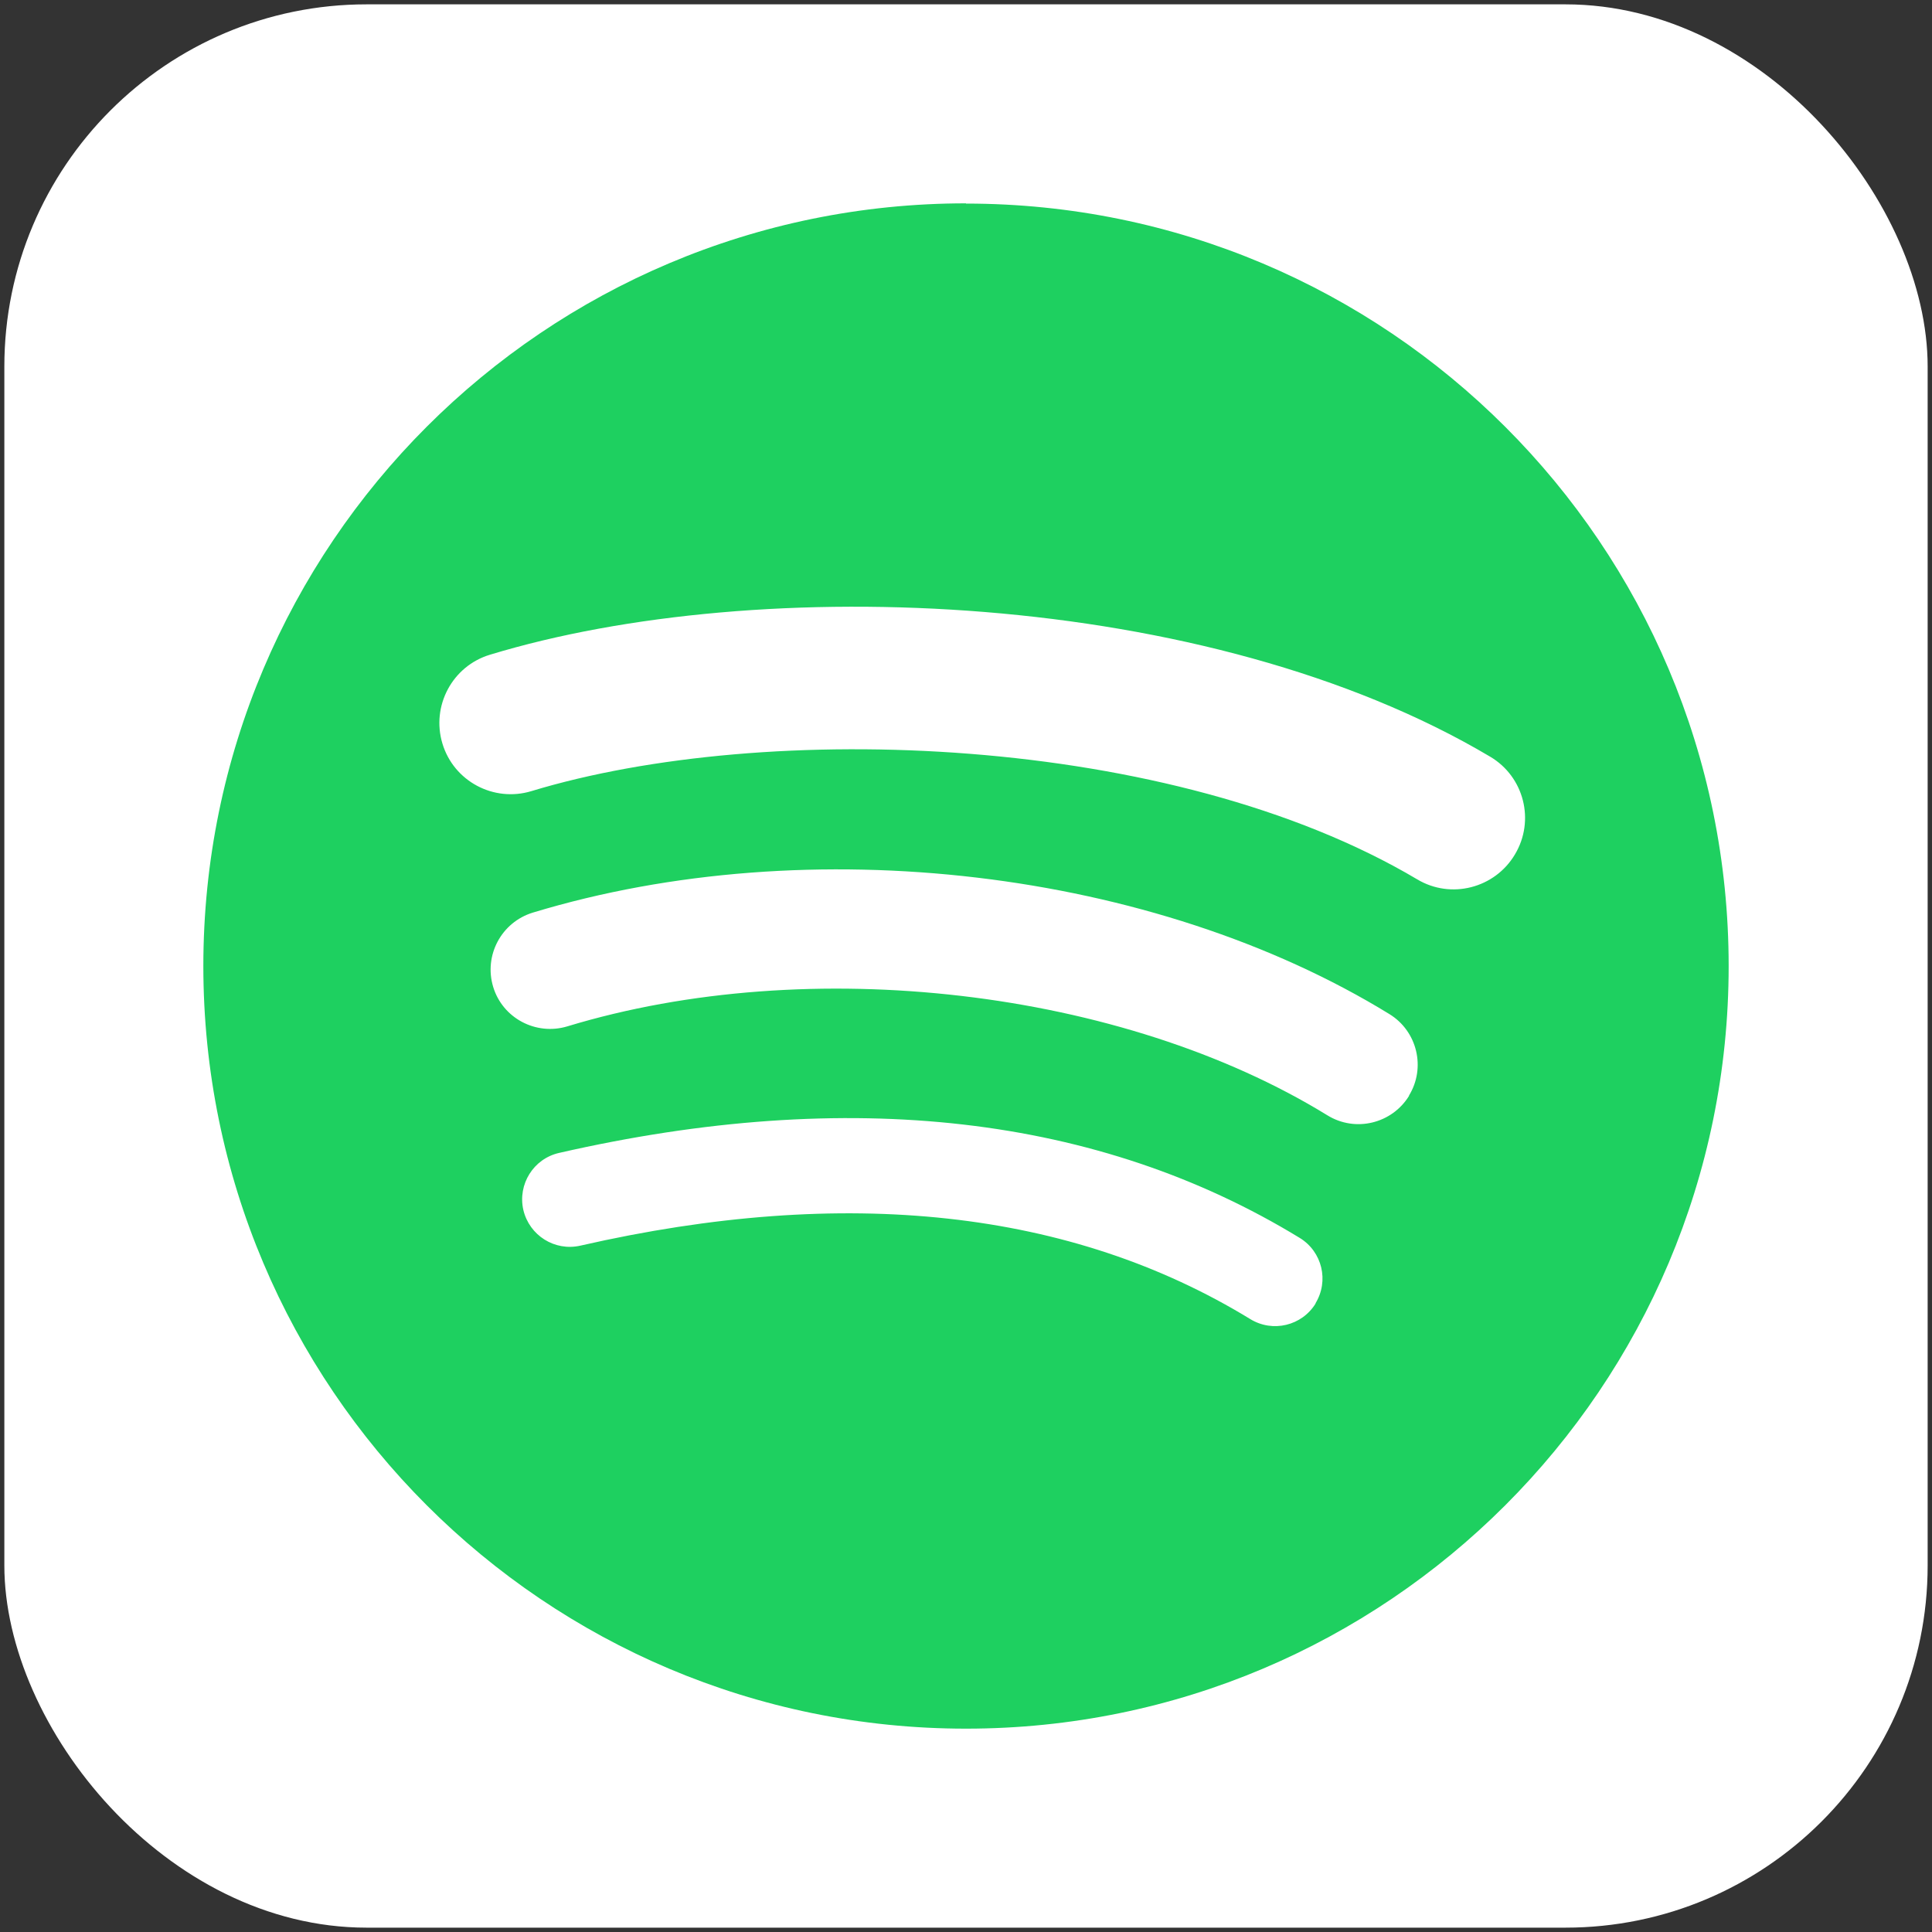 <svg xmlns="http://www.w3.org/2000/svg" id="uuid-55cd9487-c3f4-4b3e-b66f-83ec01564e26" data-name="Capa 1" viewBox="0 0 80 80"><rect x="0" y="0" width="80" height="80" fill="#333333" stroke="none"/><defs><style>      .uuid-fc36ab9a-875a-4fb4-bec4-023bec5106de {        fill: #1ed060;      }      .uuid-fc36ab9a-875a-4fb4-bec4-023bec5106de, .uuid-4ba62295-4e5f-4a36-82c7-94883e905e5a {        stroke-width: 0px;      }      .uuid-4ba62295-4e5f-4a36-82c7-94883e905e5a {        fill: #fff;      }    </style></defs><rect class="uuid-4ba62295-4e5f-4a36-82c7-94883e905e5a" x=".18" y=".18" width="79.64" height="79.64" rx="15" ry="15"></rect><path class="uuid-fc36ab9a-875a-4fb4-bec4-023bec5106de" d="M40,8.42c-17.44,0-31.58,14.14-31.58,31.58s14.14,31.58,31.58,31.58,31.58-14.14,31.58-31.58-14.14-31.57-31.58-31.57h0ZM54.48,53.97c-.57.93-1.78,1.22-2.71.65-7.41-4.53-16.75-5.55-27.74-3.04-1.06.24-2.11-.42-2.36-1.48-.24-1.06.42-2.12,1.48-2.36,12.03-2.75,22.35-1.56,30.67,3.52.93.57,1.22,1.78.65,2.71ZM58.35,45.37c-.71,1.16-2.23,1.53-3.39.81-8.49-5.22-21.43-6.73-31.47-3.68-1.3.39-2.68-.34-3.07-1.64-.39-1.3.34-2.67,1.64-3.07,11.47-3.48,25.72-1.79,35.47,4.2,1.16.71,1.52,2.23.81,3.38h0ZM58.68,36.41c-10.18-6.04-26.97-6.6-36.68-3.65-1.56.47-3.21-.41-3.68-1.97-.47-1.56.41-3.21,1.97-3.68,11.15-3.39,29.7-2.73,41.41,4.22,1.41.83,1.87,2.65,1.03,4.05-.83,1.4-2.65,1.87-4.05,1.03h0Z"></path></svg>
